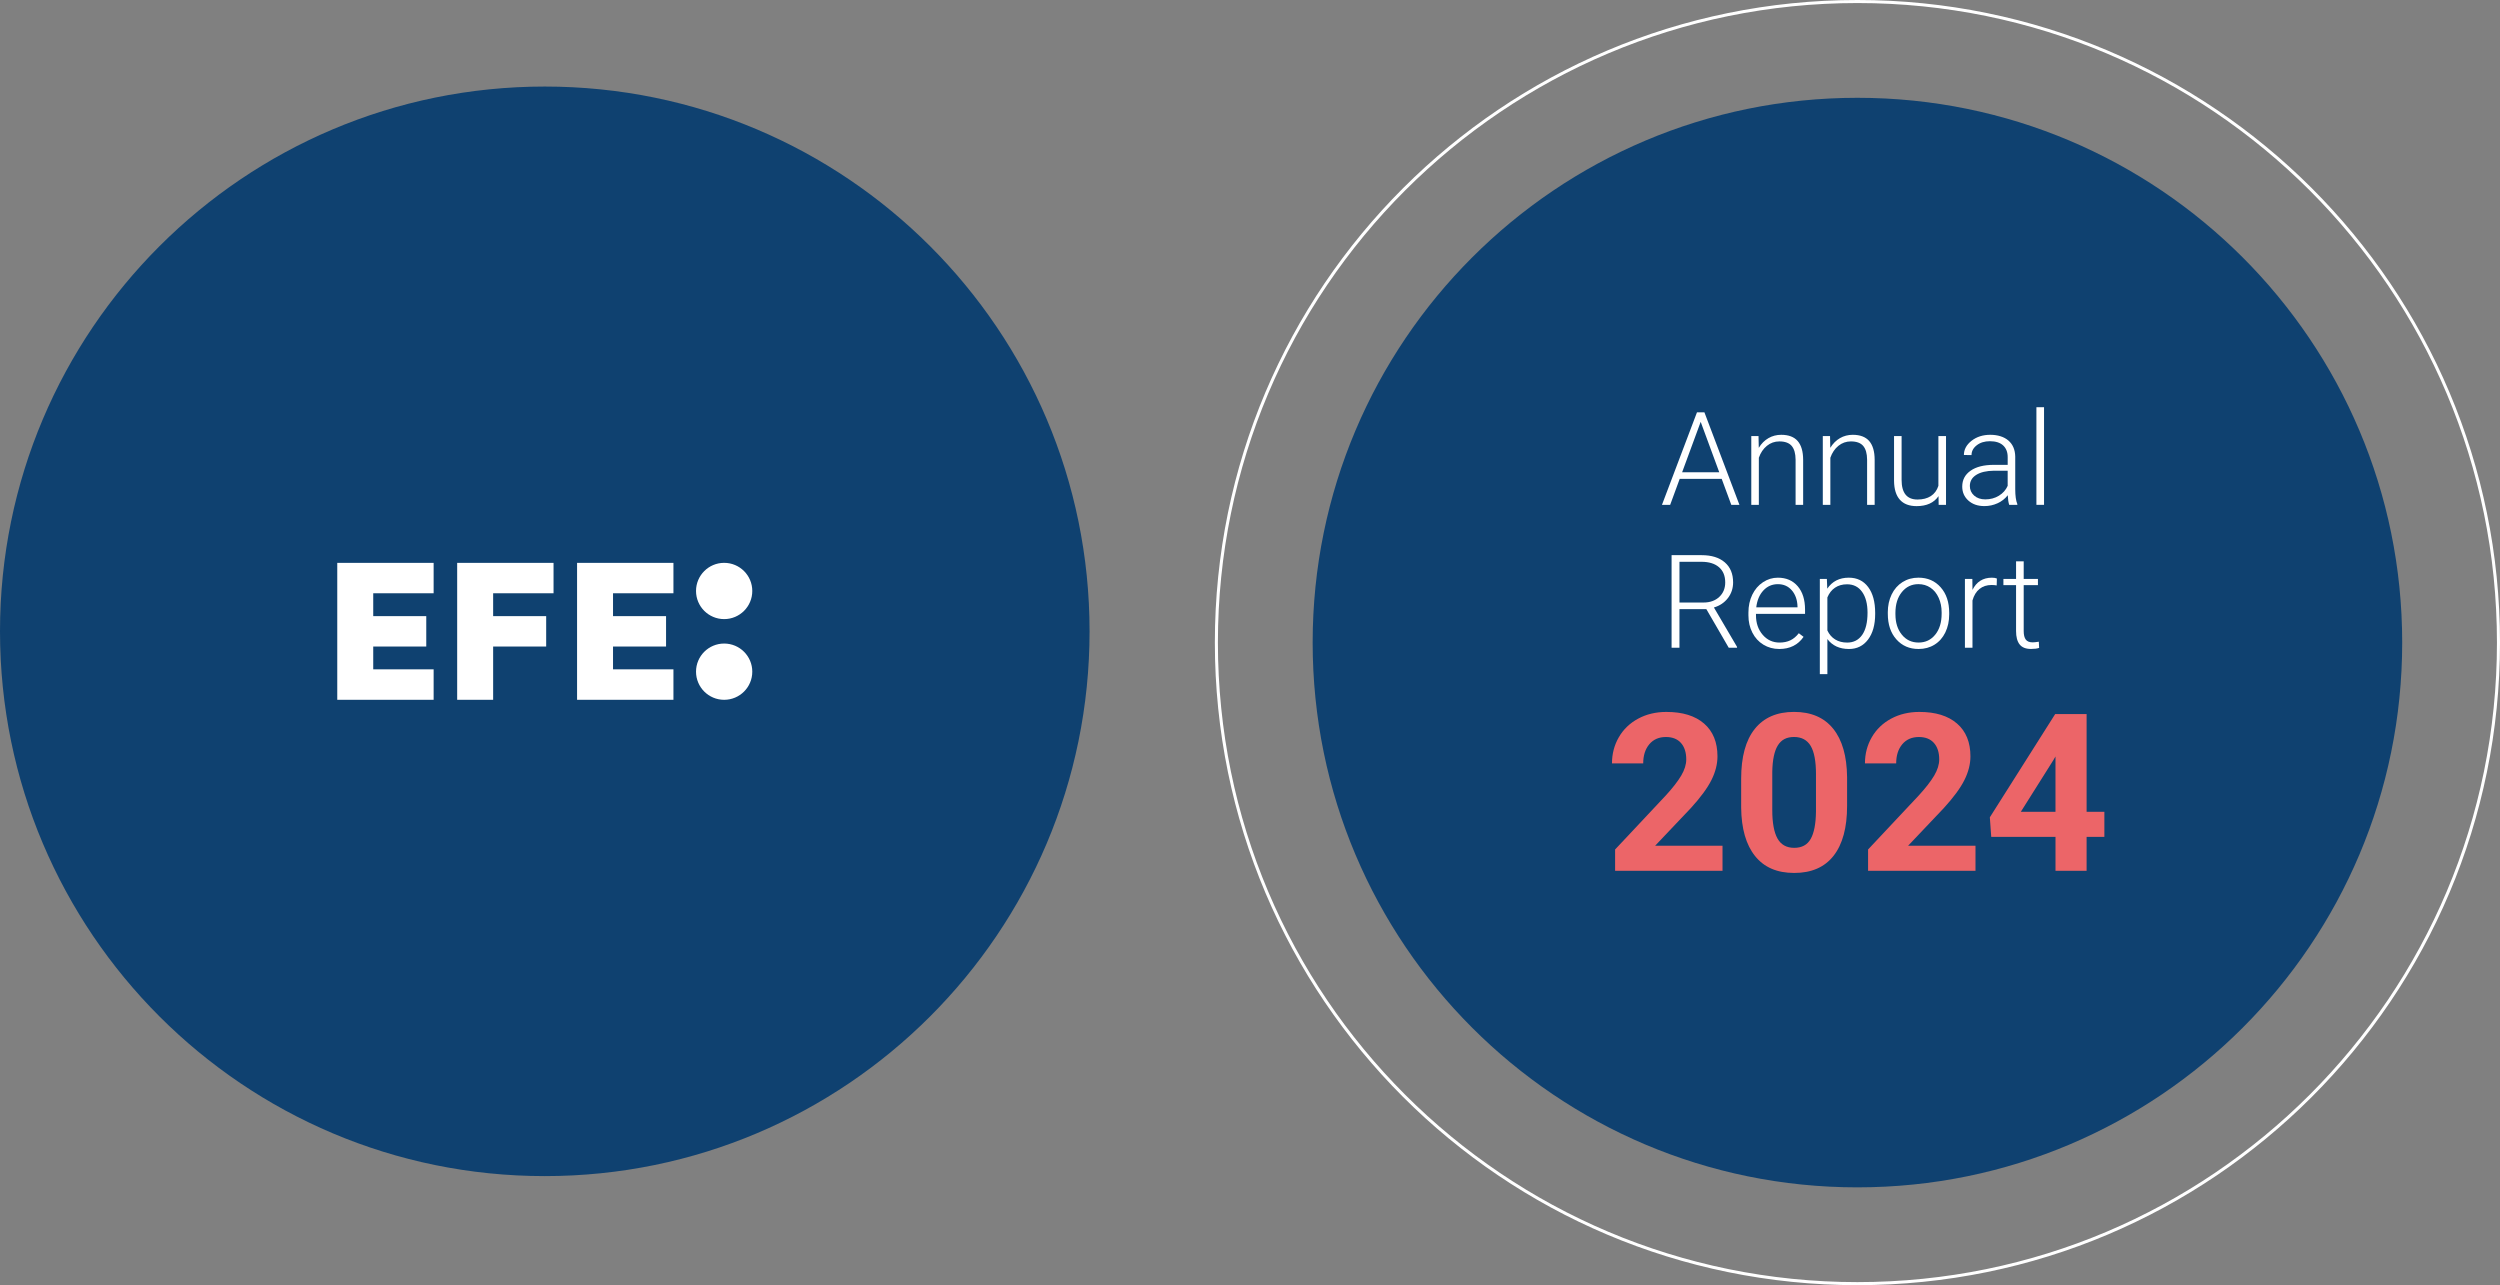 <svg xmlns="http://www.w3.org/2000/svg" id="Capa_1" data-name="Capa 1" viewBox="0 0 1574.9 809.6"><rect x="0" y="0" width="1574.9" height="809.6" fill="#808080" stroke="none"/><defs><style>      .cls-1 {        isolation: isolate;      }      .cls-2 {        fill: #fff;      }      .cls-3 {        fill: #0f4170;      }      .cls-4 {        fill: none;        stroke: #fff;        stroke-miterlimit: 10;        stroke-width: 1.92px;      }      .cls-5 {        fill: #ec6568;      }    </style></defs><path class="cls-3" d="M343.19,54.52C153.65,54.52,0,208.17,0,397.7s153.65,343.2,343.19,343.2,343.19-153.65,343.19-343.2S532.73,54.52,343.19,54.52"></path><path class="cls-3" d="M1170.1,747.99c189.54,0,343.19-153.65,343.19-343.2S1359.64,61.61,1170.1,61.61s-343.18,153.65-343.18,343.18,153.65,343.2,343.18,343.2"></path><path class="cls-2" d="M438.47,423.13c0,9.79,7.93,17.72,17.72,17.72s17.72-7.93,17.72-17.72-7.93-17.72-17.72-17.72-17.72,7.93-17.72,17.72M235.12,440.85h38.05v-19.18h-38.05v-14.38h33.41v-19.17h-33.41v-14.38h38.05v-19.17h-60.71v86.28h22.66ZM310.65,373.74h38.06v-19.17h-60.71v86.28h22.66v-33.56h33.41v-19.17h-33.41v-14.38h-.01ZM386.18,440.85h38.06v-19.18h-38.06v-14.38h33.41v-19.17h-33.41v-14.38h38.06v-19.17h-60.71v86.28h22.66-.01ZM473.91,372.29c0-9.79-7.93-17.72-17.72-17.72s-17.72,7.93-17.72,17.72,7.93,17.72,17.72,17.72,17.72-7.93,17.72-17.72"></path><path class="cls-4" d="M1170.1,808.64c223.04,0,403.84-180.8,403.84-403.85S1393.14.96,1170.1.96s-403.83,180.8-403.83,403.83,180.8,403.85,403.83,403.85Z"></path><g class="cls-1"><g class="cls-1"><path class="cls-5" d="M1085.13,548.57h-67.68v-13.43l31.94-34.04c4.38-4.79,7.63-8.97,9.73-12.54,2.1-3.57,3.15-6.96,3.15-10.17,0-4.38-1.11-7.83-3.32-10.34-2.22-2.51-5.38-3.76-9.49-3.76-4.43,0-7.92,1.53-10.48,4.58-2.55,3.05-3.83,7.06-3.83,12.04h-19.67c0-6.01,1.43-11.5,4.31-16.48,2.87-4.97,6.93-8.87,12.17-11.7s11.19-4.24,17.83-4.24c10.17,0,18.07,2.44,23.7,7.32,5.63,4.88,8.44,11.78,8.44,20.68,0,4.88-1.27,9.86-3.8,14.92-2.53,5.06-6.87,10.96-13.02,17.7l-22.45,23.67h42.45v15.8Z"></path><path class="cls-5" d="M1163.59,507.74c0,13.65-2.83,24.1-8.48,31.33-5.65,7.23-13.93,10.85-24.82,10.85s-18.99-3.55-24.68-10.65-8.61-17.27-8.75-30.52v-18.17c0-13.79,2.86-24.25,8.58-31.4,5.72-7.14,13.96-10.71,24.72-10.71s18.99,3.54,24.68,10.61c5.7,7.08,8.61,17.24,8.75,30.48v18.17ZM1144,487.76c0-8.19-1.12-14.15-3.36-17.89-2.24-3.73-5.73-5.6-10.48-5.6s-8.01,1.78-10.21,5.33c-2.19,3.55-3.36,9.11-3.49,16.66v24.03c0,8.05,1.1,14.04,3.29,17.95,2.19,3.91,5.71,5.87,10.54,5.87s8.25-1.88,10.38-5.63c2.12-3.75,3.23-9.5,3.32-17.24v-23.49Z"></path><path class="cls-5" d="M1244.49,548.57h-67.68v-13.43l31.94-34.04c4.38-4.79,7.63-8.97,9.73-12.54,2.1-3.57,3.15-6.96,3.15-10.17,0-4.38-1.11-7.83-3.32-10.34-2.22-2.51-5.38-3.76-9.49-3.76-4.43,0-7.92,1.53-10.48,4.58-2.55,3.05-3.83,7.06-3.83,12.04h-19.67c0-6.01,1.43-11.5,4.31-16.48,2.87-4.97,6.93-8.87,12.17-11.7s11.19-4.24,17.83-4.24c10.17,0,18.07,2.44,23.7,7.32,5.63,4.88,8.44,11.78,8.44,20.68,0,4.88-1.27,9.86-3.8,14.92-2.53,5.06-6.87,10.96-13.02,17.7l-22.45,23.67h42.45v15.8Z"></path><path class="cls-5" d="M1314.48,511.41h11.19v15.8h-11.19v21.36h-19.6v-21.36h-40.48l-.88-12.34,41.16-65.03h19.8v61.57ZM1273.04,511.41h21.83v-34.86l-1.29,2.24-20.55,32.62Z"></path></g></g><g><path class="cls-2" d="M1084.62,301.66h-26.47l-6.01,16.38h-5.17l22.06-58.3h4.68l22.06,58.3h-5.12l-6.05-16.38ZM1059.68,297.49h23.38l-11.69-31.75-11.69,31.75Z"></path><path class="cls-2" d="M1107.8,274.71l.16,7.41c1.63-2.67,3.66-4.7,6.09-6.11,2.43-1.4,5.11-2.1,8.05-2.1,4.64,0,8.1,1.31,10.37,3.92,2.27,2.62,3.42,6.54,3.44,11.77v28.43h-4.76v-28.47c-.03-3.87-.85-6.75-2.46-8.65-1.62-1.9-4.2-2.84-7.75-2.84-2.96,0-5.59.93-7.87,2.78-2.28,1.86-3.97,4.36-5.07,7.51v29.67h-4.76v-43.32h4.56Z"></path><path class="cls-2" d="M1152.85,274.71l.16,7.41c1.63-2.67,3.66-4.7,6.09-6.11,2.43-1.4,5.11-2.1,8.05-2.1,4.64,0,8.1,1.31,10.37,3.92,2.27,2.62,3.42,6.54,3.44,11.77v28.43h-4.76v-28.47c-.03-3.87-.85-6.75-2.46-8.65-1.62-1.9-4.2-2.84-7.75-2.84-2.96,0-5.59.93-7.87,2.78-2.28,1.86-3.97,4.36-5.07,7.51v29.67h-4.76v-43.32h4.56Z"></path><path class="cls-2" d="M1221.19,312.55c-2.88,4.19-7.49,6.29-13.81,6.29-4.62,0-8.13-1.34-10.53-4.02s-3.63-6.65-3.68-11.91v-28.19h4.76v27.59c0,8.25,3.34,12.37,10.01,12.37s11.33-2.87,13.17-8.61v-31.35h4.8v43.32h-4.64l-.08-5.49Z"></path><path class="cls-2" d="M1265.72,318.03c-.48-1.36-.79-3.38-.92-6.05-1.68,2.19-3.82,3.88-6.43,5.06-2.6,1.19-5.36,1.78-8.27,1.78-4.16,0-7.53-1.16-10.11-3.48s-3.86-5.26-3.86-8.81c0-4.22,1.75-7.55,5.27-10.01,3.51-2.46,8.4-3.68,14.67-3.68h8.69v-4.92c0-3.1-.96-5.53-2.86-7.31-1.91-1.77-4.69-2.66-8.35-2.66-3.34,0-6.1.85-8.29,2.56-2.19,1.71-3.28,3.76-3.28,6.17l-4.8-.04c0-3.44,1.6-6.43,4.8-8.95s7.14-3.78,11.81-3.78,8.64,1.21,11.43,3.62c2.79,2.42,4.22,5.79,4.3,10.11v20.5c0,4.19.44,7.33,1.32,9.41v.48h-5.12ZM1250.66,314.59c3.2,0,6.07-.77,8.59-2.32,2.52-1.55,4.36-3.62,5.5-6.21v-9.53h-8.57c-4.78.05-8.52.93-11.21,2.62-2.7,1.7-4.04,4.02-4.04,6.99,0,2.43.9,4.44,2.7,6.05,1.8,1.6,4.14,2.4,7.03,2.4Z"></path><path class="cls-2" d="M1287.66,318.03h-4.8v-61.5h4.8v61.5Z"></path><path class="cls-2" d="M1074.93,383.73h-16.94v24.3h-4.96v-58.3h18.94c6.22,0,11.08,1.51,14.57,4.52,3.5,3.01,5.25,7.23,5.25,12.64,0,3.73-1.09,7.02-3.28,9.88-2.19,2.85-5.12,4.83-8.81,5.92l14.57,24.82v.52h-5.25l-14.09-24.3ZM1058,379.57h15.09c4.14,0,7.46-1.18,9.97-3.53,2.51-2.35,3.76-5.4,3.76-9.14,0-4.12-1.31-7.31-3.92-9.58-2.62-2.27-6.29-3.41-11.01-3.41h-13.89v25.67Z"></path><path class="cls-2" d="M1120.86,408.84c-3.68,0-7.01-.91-9.99-2.72-2.98-1.81-5.29-4.34-6.95-7.59-1.66-3.24-2.48-6.88-2.48-10.91v-1.72c0-4.16.81-7.91,2.42-11.25,1.62-3.34,3.86-5.96,6.75-7.87,2.88-1.91,6.01-2.86,9.37-2.86,5.26,0,9.43,1.8,12.51,5.39,3.08,3.59,4.62,8.5,4.62,14.71v2.68h-30.91v.92c0,4.91,1.41,9,4.22,12.27,2.82,3.27,6.36,4.9,10.63,4.9,2.56,0,4.82-.47,6.79-1.4,1.96-.93,3.74-2.43,5.34-4.48l3,2.28c-3.52,5.1-8.64,7.65-15.33,7.65ZM1119.98,368c-3.6,0-6.64,1.32-9.11,3.96-2.47,2.64-3.97,6.19-4.5,10.65h25.99v-.52c-.13-4.16-1.32-7.55-3.56-10.17-2.24-2.62-5.18-3.92-8.81-3.92Z"></path><path class="cls-2" d="M1181.28,386.81c0,6.75-1.5,12.11-4.48,16.08-2.99,3.96-6.99,5.95-12.01,5.95-5.93,0-10.46-2.08-13.61-6.25v22.1h-4.76v-59.98h4.44l.24,6.13c3.12-4.62,7.65-6.93,13.57-6.93,5.18,0,9.24,1.96,12.19,5.89,2.95,3.92,4.42,9.37,4.42,16.34v.68ZM1176.47,385.97c0-5.53-1.13-9.89-3.4-13.09-2.27-3.2-5.43-4.8-9.49-4.8-2.94,0-5.46.71-7.57,2.12-2.11,1.42-3.72,3.47-4.84,6.17v20.78c1.15,2.48,2.79,4.38,4.92,5.69,2.13,1.31,4.66,1.96,7.57,1.96,4.03,0,7.17-1.61,9.43-4.82,2.25-3.22,3.38-7.88,3.38-13.99Z"></path><path class="cls-2" d="M1189.24,385.73c0-4.16.81-7.91,2.42-11.25,1.62-3.34,3.9-5.93,6.85-7.79,2.95-1.85,6.29-2.78,10.03-2.78,5.77,0,10.44,2.02,14.01,6.07,3.58,4.04,5.37,9.4,5.37,16.08v1c0,4.19-.81,7.96-2.42,11.31-1.62,3.35-3.89,5.93-6.83,7.75-2.94,1.82-6.29,2.72-10.05,2.72-5.74,0-10.4-2.02-13.99-6.07-3.59-4.04-5.38-9.4-5.38-16.08v-.96ZM1194.05,387.05c0,5.18,1.34,9.43,4.02,12.75,2.68,3.32,6.2,4.98,10.55,4.98s7.83-1.66,10.51-4.98c2.68-3.32,4.02-7.71,4.02-13.15v-.92c0-3.31-.61-6.34-1.84-9.09-1.23-2.75-2.95-4.88-5.17-6.39-2.22-1.51-4.75-2.26-7.61-2.26-4.27,0-7.75,1.68-10.45,5.02-2.7,3.35-4.04,7.73-4.04,13.15v.88Z"></path><path class="cls-2" d="M1257.83,368.8c-1.01-.19-2.1-.28-3.24-.28-2.99,0-5.52.83-7.59,2.5-2.07,1.67-3.54,4.09-4.42,7.27v29.75h-4.76v-43.32h4.68l.08,6.89c2.54-5.12,6.61-7.69,12.21-7.69,1.33,0,2.39.17,3.16.52l-.12,4.36Z"></path><path class="cls-2" d="M1274.85,353.62v11.09h8.97v3.92h-8.97v28.9c0,2.41.43,4.2,1.3,5.37.87,1.18,2.32,1.76,4.34,1.76.8,0,2.09-.13,3.88-.4l.2,3.89c-1.25.45-2.96.67-5.12.67-3.28,0-5.67-.95-7.17-2.86-1.5-1.91-2.24-4.72-2.24-8.43v-28.91h-7.97v-3.92h7.97v-11.09h4.8Z"></path></g></svg>